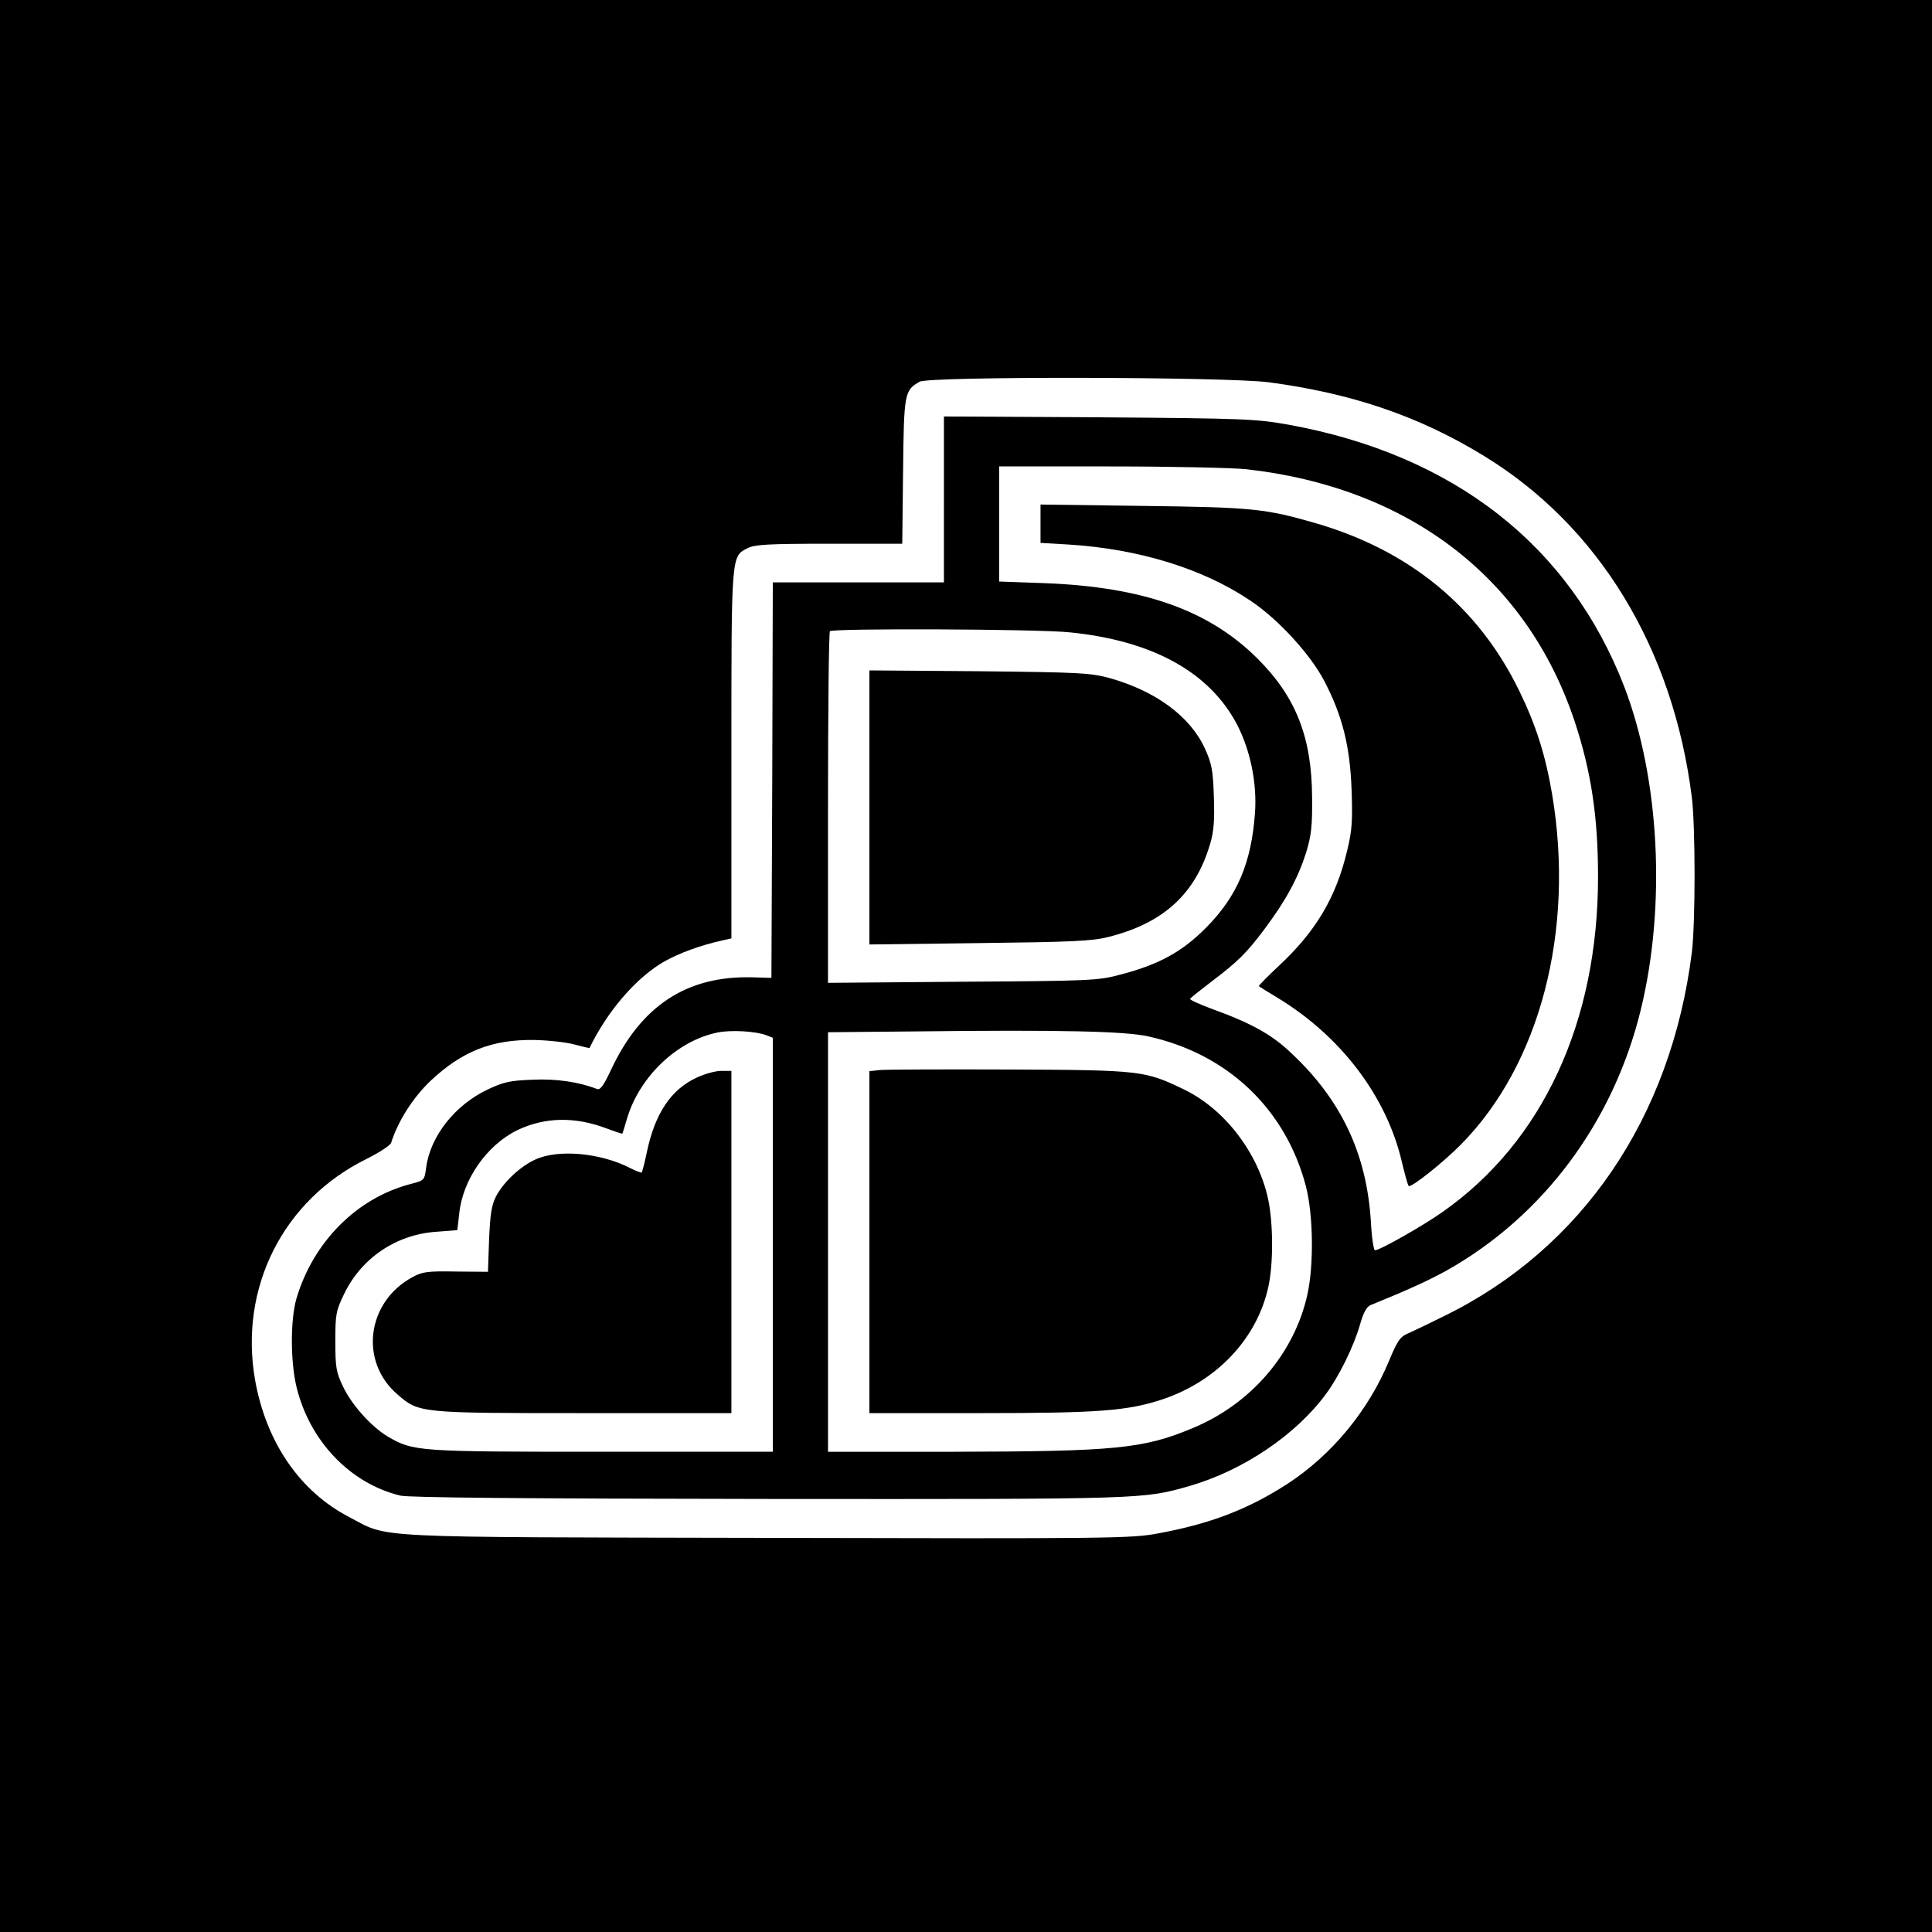 <?xml version="1.0" standalone="no"?>
<!DOCTYPE svg PUBLIC "-//W3C//DTD SVG 20010904//EN"
 "http://www.w3.org/TR/2001/REC-SVG-20010904/DTD/svg10.dtd">
<svg version="1.0" xmlns="http://www.w3.org/2000/svg"
 width="700pt" height="700pt" viewBox="0 0 700 700"
 preserveAspectRatio="xMidYMid meet">
<g transform="translate(0,700) scale(0.1,-0.1)"
fill="#000000" stroke="none">
<path d="M0 3500 l0 -3500 3500 0 3500 0 0 3500 0 3500 -3500 0 -3500 0 0
-3500z m4597 2115 c300 -40 542 -122 775 -264 419 -254 690 -698 758 -1241 13
-109 13 -451 0 -560 -75 -599 -397 -1073 -897 -1318 -54 -27 -113 -55 -131
-63 -29 -12 -39 -27 -69 -99 -75 -181 -207 -341 -368 -446 -142 -92 -279 -145
-470 -180 -95 -18 -169 -19 -1415 -16 -1466 3 -1367 -2 -1514 75 -180 93 -302
272 -342 498 -58 334 102 651 404 800 46 23 86 49 89 58 25 79 79 164 143 225
114 107 222 150 375 148 50 -1 115 -8 145 -16 30 -8 55 -14 56 -13 64 132 166
251 265 310 57 33 138 63 222 81 l27 6 0 666 c0 729 -1 718 59 748 25 13 74
16 295 16 l265 0 3 263 c3 283 5 293 60 324 37 20 1108 18 1265 -2z"/>
<path d="M3420 5191 l0 -301 -310 0 -310 0 -2 -717 -3 -716 -70 2 c-237 6
-403 -103 -512 -337 -25 -53 -38 -72 -49 -68 -67 26 -148 38 -234 34 -81 -3
-105 -8 -162 -35 -119 -56 -209 -169 -224 -284 -6 -45 -7 -46 -53 -58 -197
-50 -356 -210 -417 -416 -22 -77 -22 -226 0 -319 47 -196 194 -351 377 -395
33 -7 429 -11 1335 -12 1374 -1 1354 -1 1524 47 194 56 385 185 494 333 47 63
101 173 123 250 12 43 24 66 38 72 138 56 212 90 277 126 350 197 604 538 703
945 92 378 68 836 -60 1170 -198 512 -618 840 -1215 949 -118 21 -154 23 -687
27 l-563 3 0 -300z m1095 109 c590 -66 1017 -394 1190 -913 60 -181 85 -346
85 -564 0 -526 -201 -960 -563 -1214 -72 -51 -228 -139 -245 -139 -5 0 -12 46
-15 103 -15 246 -107 441 -287 610 -72 69 -146 110 -293 163 -42 16 -76 31
-75 35 2 4 35 30 73 59 100 76 130 105 196 193 78 104 122 186 151 277 19 62
23 96 22 200 -1 218 -58 365 -199 505 -175 174 -412 258 -767 272 l-168 6 0
209 0 208 403 0 c221 0 443 -5 492 -10z m-640 -591 c301 -30 507 -144 607
-334 48 -93 73 -212 65 -321 -13 -180 -64 -301 -177 -415 -86 -87 -171 -134
-310 -170 -81 -22 -107 -23 -572 -26 l-488 -4 0 634 c0 348 3 637 7 640 11 11
752 8 868 -4z m-1098 -1460 l23 -9 0 -750 0 -750 -618 0 c-670 0 -684 1 -777
55 -60 36 -132 116 -163 183 -24 50 -27 69 -27 162 0 97 2 110 31 170 62 131
189 217 334 227 l77 6 7 61 c13 123 100 247 210 301 100 48 210 50 325 6 30
-11 55 -20 56 -18 1 1 9 27 18 58 46 150 182 279 327 308 48 10 138 5 177 -10z
m1383 -4 c287 -63 497 -262 571 -541 27 -102 30 -285 6 -394 -47 -213 -203
-396 -415 -484 -178 -75 -281 -85 -869 -86 l-453 0 0 760 0 760 318 3 c519 6
757 1 842 -18z"/>
<path d="M3770 5103 l0 -70 103 -6 c253 -16 485 -87 657 -203 101 -67 217
-194 268 -291 66 -127 93 -235 99 -393 4 -115 2 -148 -16 -222 -40 -169 -113
-292 -247 -417 -42 -39 -75 -73 -73 -74 2 -2 36 -23 74 -46 226 -139 389 -355
444 -590 11 -46 22 -86 25 -88 8 -8 126 86 189 150 287 290 413 775 331 1267
-24 143 -59 253 -119 376 -148 305 -398 510 -740 609 -181 52 -226 57 -622 62
l-373 5 0 -69z"/>
<path d="M3150 4075 l0 -497 398 5 c333 4 408 7 467 22 201 50 317 157 370
339 13 44 16 85 13 170 -3 96 -8 120 -32 173 -53 117 -178 209 -345 256 -70
19 -106 21 -473 25 l-398 3 0 -496z"/>
<path d="M2525 3096 c-94 -43 -152 -131 -181 -269 -8 -39 -17 -73 -19 -75 -2
-2 -20 5 -42 16 -107 55 -260 69 -343 31 -55 -25 -115 -81 -143 -134 -16 -32
-21 -64 -25 -157 l-4 -116 -117 1 c-102 2 -121 -1 -156 -20 -167 -90 -194
-307 -54 -426 77 -67 81 -67 676 -67 l533 0 0 620 0 620 -37 0 c-21 0 -60 -11
-88 -24z"/>
<path d="M3188 3123 l-38 -4 0 -620 0 -619 403 0 c428 0 532 8 659 50 198 66
344 222 384 410 18 85 17 227 -1 314 -36 169 -158 328 -306 399 -141 68 -155
70 -634 72 -236 1 -447 0 -467 -2z"/>
</g>
</svg>
